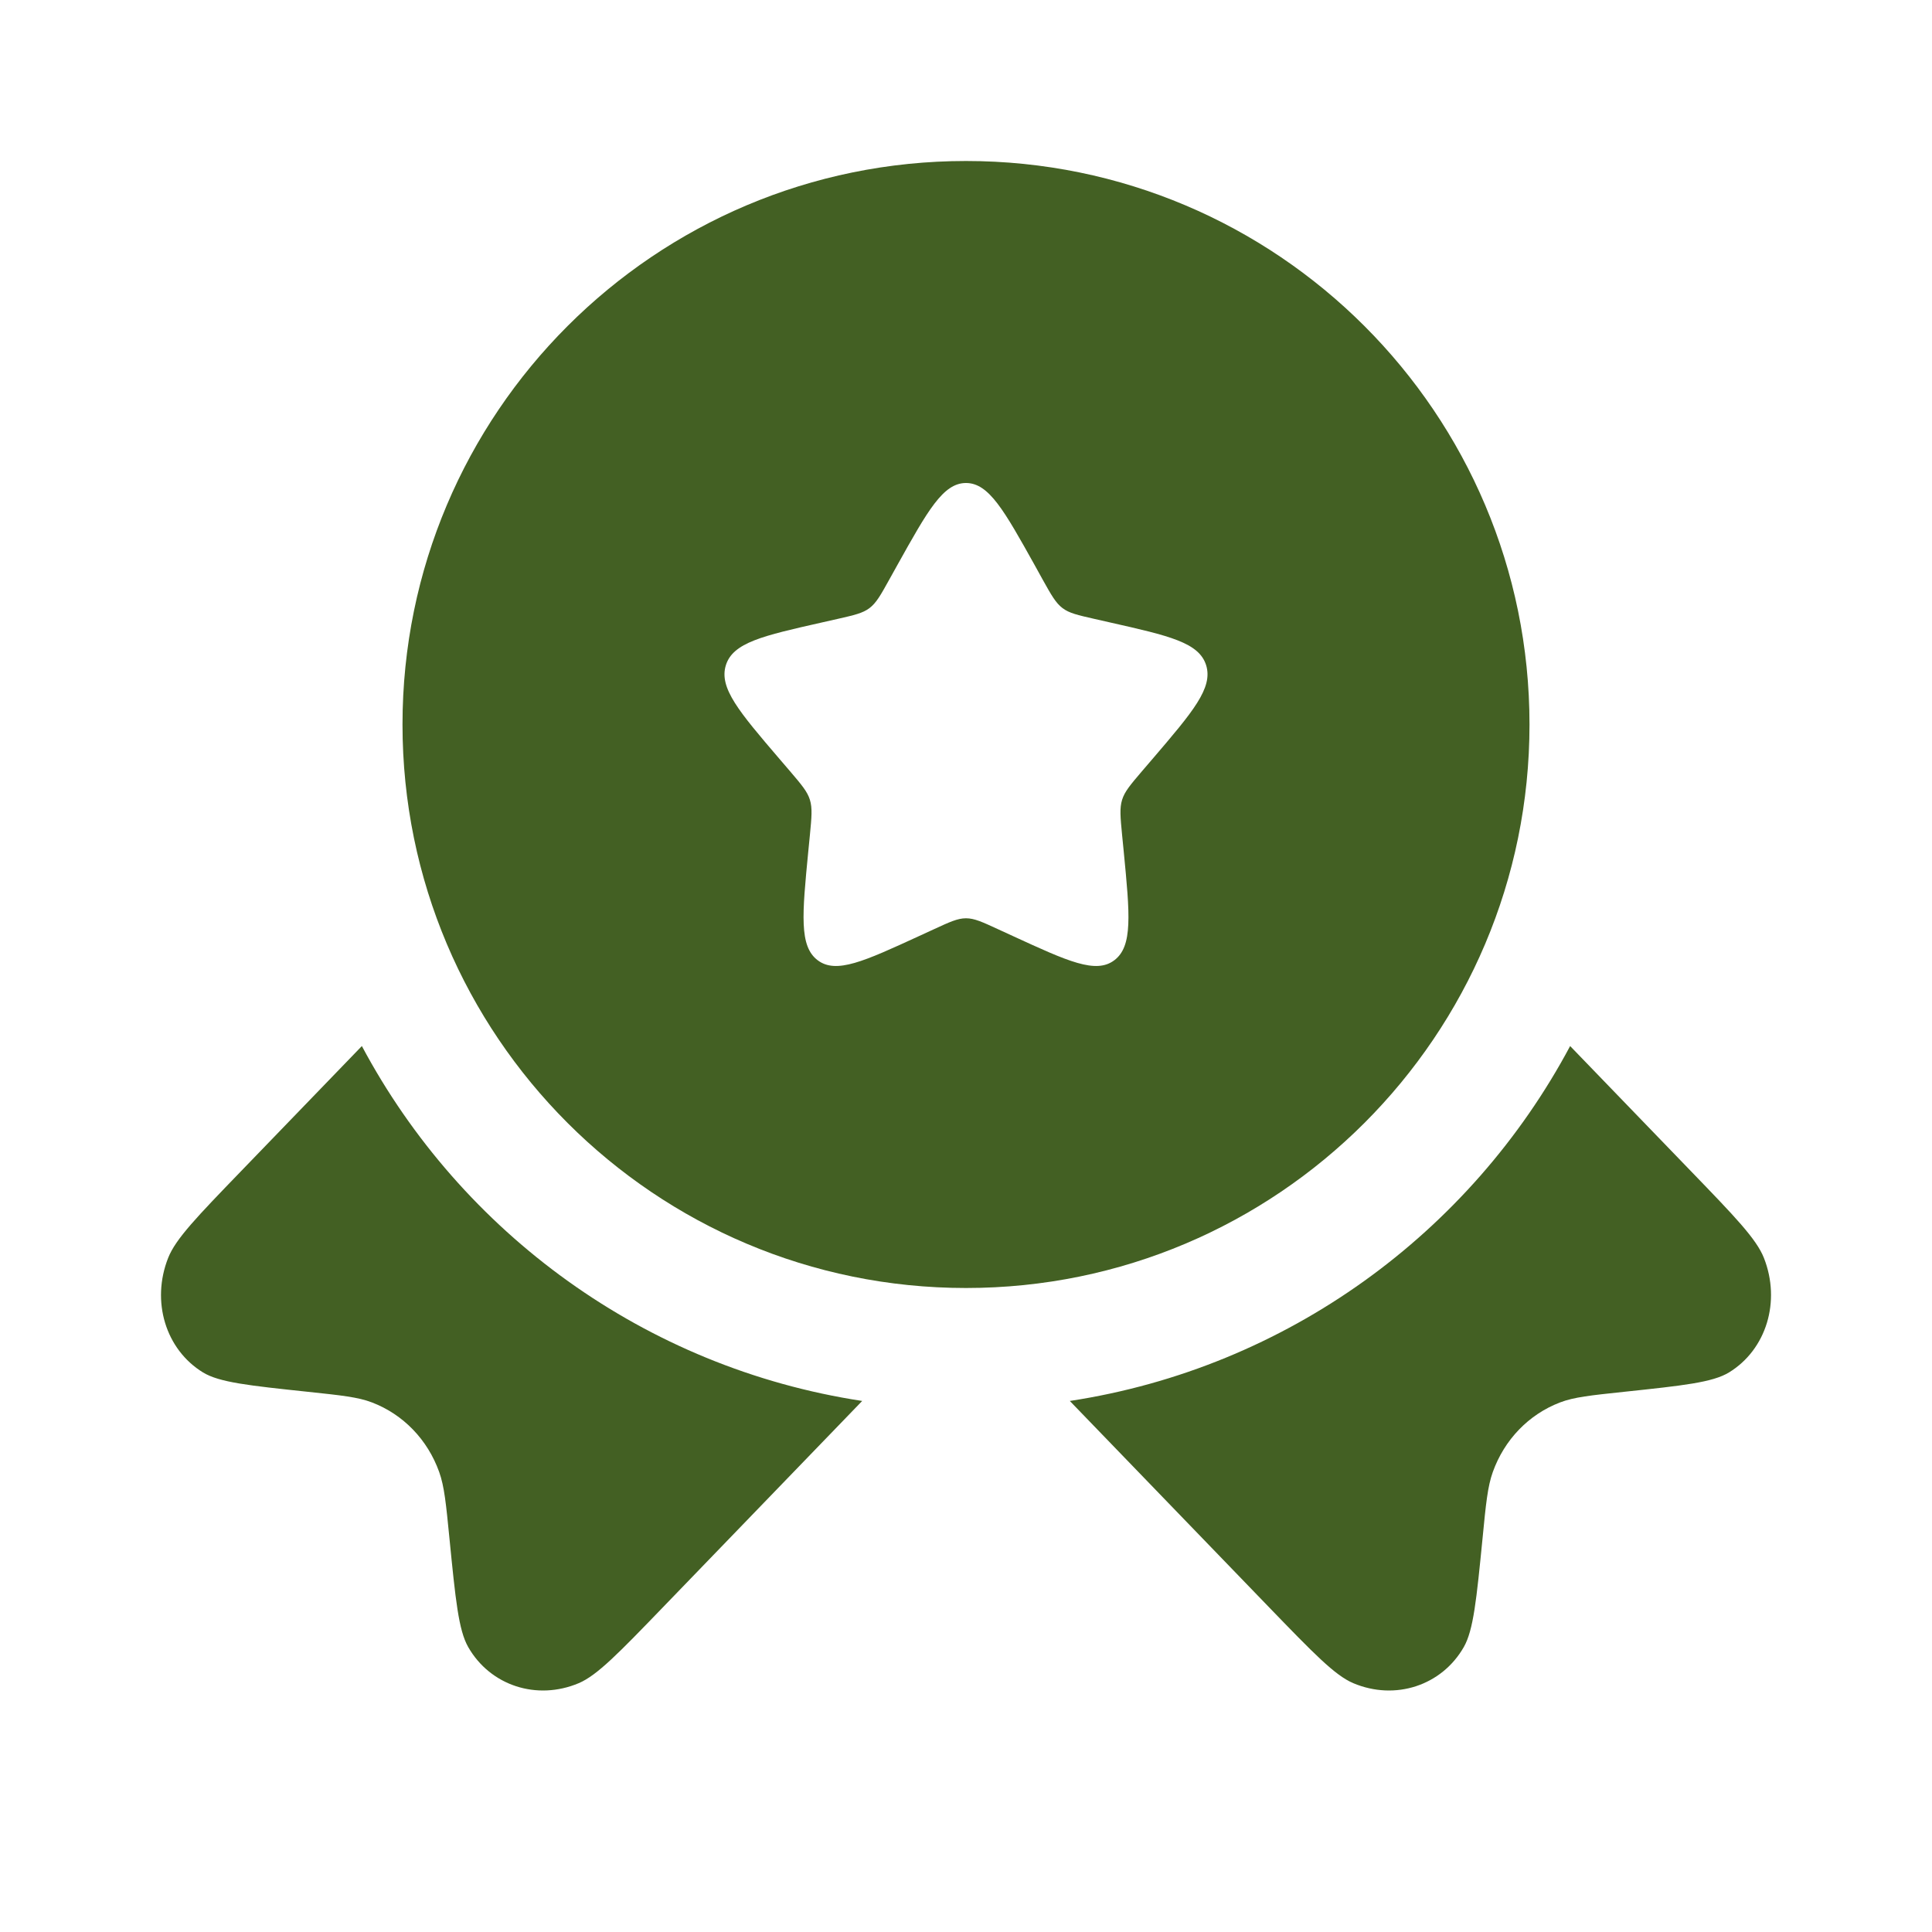<?xml version="1.0" encoding="UTF-8"?> <svg xmlns="http://www.w3.org/2000/svg" width="30" height="30" viewBox="0 0 30 30" fill="none"><path fill-rule="evenodd" clip-rule="evenodd" d="M15 20C19.832 20 23.75 16.082 23.75 11.25C23.75 6.418 19.832 2.5 15 2.5C10.168 2.5 6.25 6.418 6.25 11.25C6.25 16.082 10.168 20 15 20ZM15 7.5C14.645 7.5 14.407 7.926 13.932 8.778L13.809 8.999C13.675 9.241 13.607 9.362 13.502 9.442C13.397 9.522 13.266 9.551 13.004 9.611L12.765 9.665C11.842 9.873 11.381 9.978 11.271 10.33C11.162 10.683 11.476 11.051 12.105 11.786L12.268 11.976C12.446 12.185 12.536 12.29 12.576 12.419C12.616 12.548 12.603 12.688 12.576 12.967L12.551 13.22C12.456 14.201 12.408 14.692 12.696 14.91C12.983 15.128 13.415 14.929 14.278 14.532L14.502 14.429C14.747 14.316 14.87 14.259 15 14.259C15.13 14.259 15.253 14.316 15.498 14.429L15.722 14.532C16.585 14.929 17.017 15.128 17.304 14.91C17.592 14.692 17.544 14.201 17.449 13.22L17.424 12.967C17.397 12.688 17.384 12.548 17.424 12.419C17.464 12.29 17.554 12.185 17.732 11.976L17.895 11.786C18.524 11.051 18.838 10.683 18.729 10.33C18.619 9.978 18.158 9.873 17.235 9.665L16.997 9.611C16.734 9.551 16.603 9.522 16.498 9.442C16.393 9.362 16.325 9.241 16.19 8.999L16.068 8.778C15.593 7.926 15.355 7.5 15 7.5Z" fill="#436023"></path><path d="M5.619 16.243L3.74 18.189C3.065 18.888 2.727 19.237 2.611 19.533C2.344 20.208 2.572 20.956 3.152 21.311C3.406 21.466 3.865 21.515 4.782 21.612C5.3 21.667 5.559 21.694 5.776 21.777C6.262 21.963 6.64 22.355 6.82 22.858C6.9 23.082 6.926 23.35 6.979 23.887C7.073 24.837 7.12 25.312 7.27 25.575C7.613 26.175 8.336 26.411 8.987 26.136C9.273 26.015 9.611 25.665 10.286 24.966L13.388 21.754C10.016 21.24 7.165 19.142 5.619 16.243Z" fill="#436023"></path><path d="M16.612 21.754L19.714 24.966C20.39 25.665 20.727 26.015 21.013 26.136C21.664 26.411 22.387 26.175 22.73 25.575C22.88 25.312 22.927 24.837 23.021 23.887C23.073 23.35 23.1 23.082 23.18 22.858C23.36 22.355 23.738 21.963 24.224 21.777C24.441 21.694 24.7 21.667 25.218 21.612C26.135 21.515 26.594 21.466 26.848 21.311C27.428 20.956 27.656 20.208 27.39 19.533C27.273 19.237 26.935 18.888 26.26 18.189L24.381 16.243C22.835 19.142 19.984 21.24 16.612 21.754Z" fill="#436023"></path></svg> 